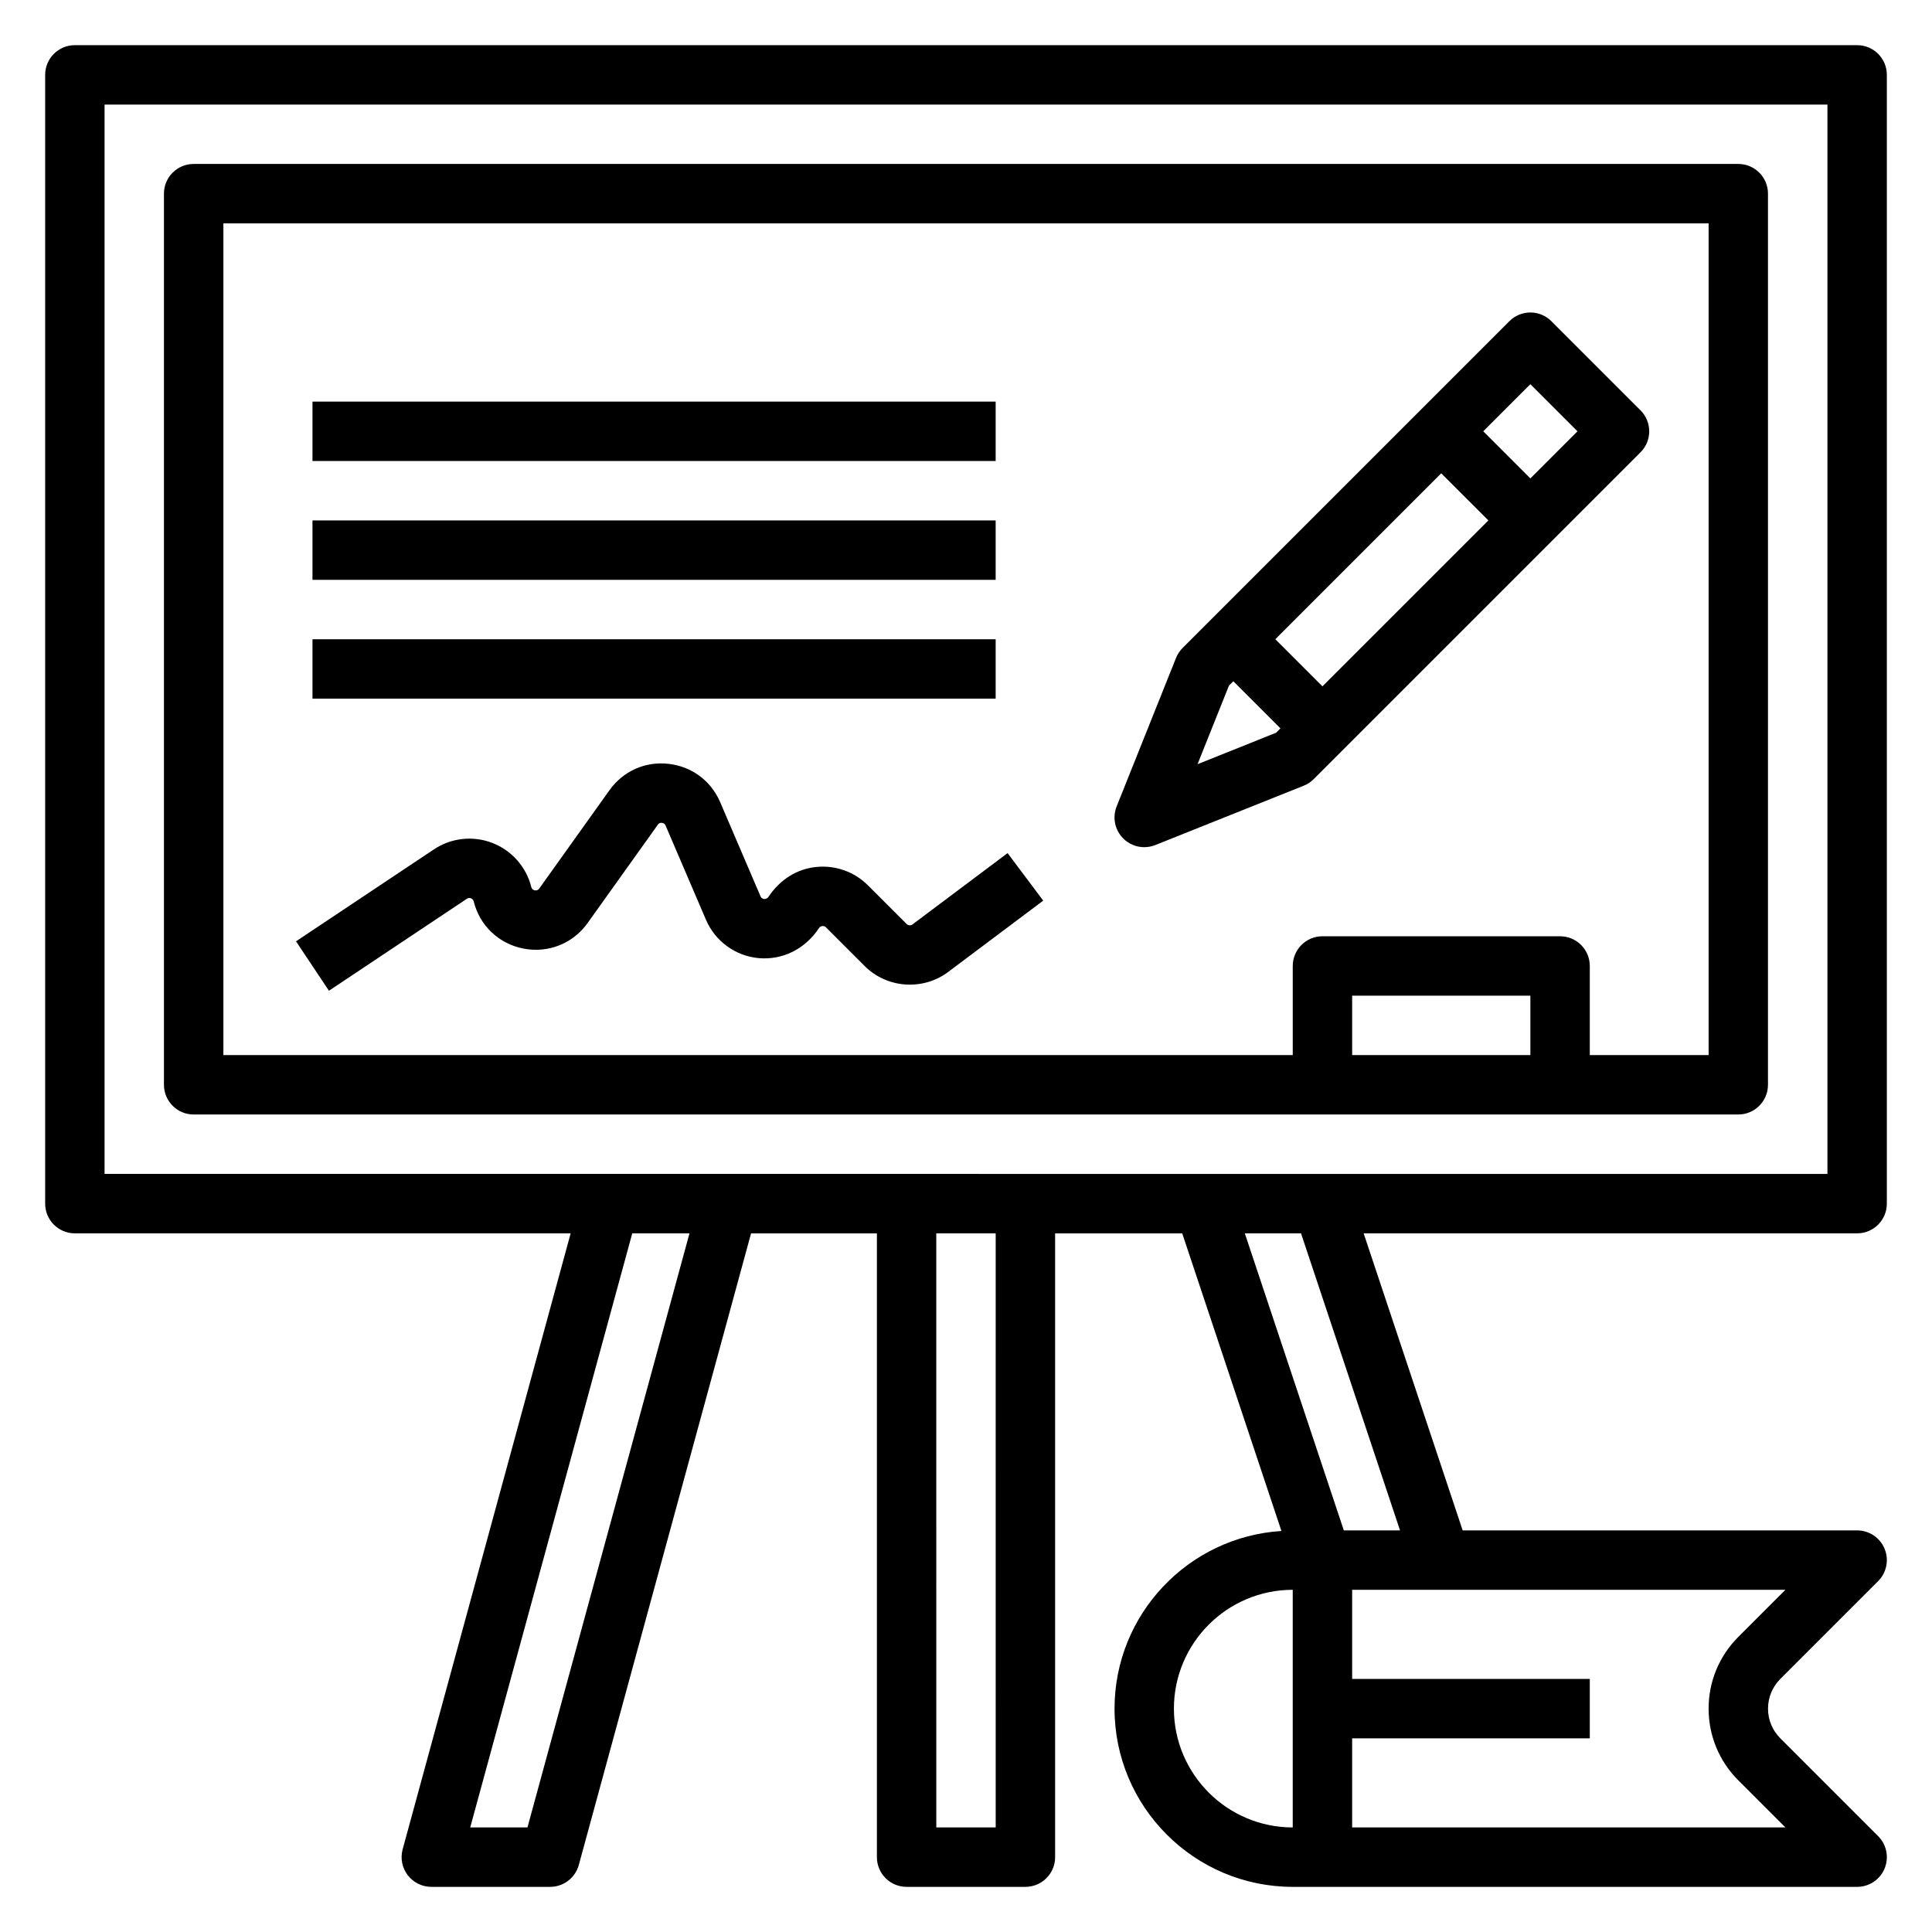 <?xml version="1.0" encoding="UTF-8"?>
<!-- Uploaded to: ICON Repo, www.iconrepo.com, Generator: ICON Repo Mixer Tools -->
<svg fill="#000000" width="800px" height="800px" version="1.1" viewBox="144 144 512 512" xmlns="http://www.w3.org/2000/svg">
 <g>
  <path d="m636.16 470.85c4.344 0 7.871-3.519 7.871-7.871v-299.14c0-4.352-3.527-7.871-7.871-7.871h-472.32c-4.344 0-7.871 3.519-7.871 7.871v299.14c0 4.352 3.527 7.871 7.871 7.871h131.39l-44.523 163.24c-0.645 2.363-0.148 4.894 1.34 6.848 1.496 1.949 3.805 3.098 6.258 3.098h31.488c3.551 0 6.66-2.379 7.598-5.801l45.648-167.38h33.348v165.31c0 4.352 3.527 7.871 7.871 7.871h31.488c4.344 0 7.871-3.519 7.871-7.871v-165.31h33.684l26.293 78.871c-24.645 1.555-44.23 22.047-44.23 47.082 0 26.047 21.184 47.23 47.23 47.23h149.57c3.18 0 6.055-1.914 7.273-4.856 1.219-2.945 0.543-6.328-1.707-8.582l-25.918-25.922c-2.109-2.109-3.266-4.898-3.266-7.871 0-2.977 1.156-5.762 3.258-7.871l25.922-25.922c2.25-2.25 2.93-5.637 1.707-8.582-1.219-2.945-4.09-4.859-7.269-4.859h-104.54l-26.238-78.719zm-464.45-299.14h456.58v283.39l-456.58-0.004zm112.07 456.58h-15.168l42.941-157.44h15.168zm124.09 0h-15.742l-0.004-157.44h15.742zm47.23-31.488c0-17.367 14.121-31.488 31.488-31.488v62.977c-17.363 0-31.488-14.125-31.488-31.488zm149.57-19.004c-5.078 5.086-7.871 11.832-7.871 19.004s2.793 13.926 7.871 19.004l12.484 12.484h-114.82v-23.617h62.977v-15.742h-62.977v-23.617h114.82zm-89.648-28.23h-14.895l-26.238-78.719h14.895z"/>
  <path d="m604.67 187.45h-409.35c-4.344 0-7.871 3.519-7.871 7.871v236.16c0 4.352 3.527 7.871 7.871 7.871h409.34c4.344 0 7.871-3.519 7.871-7.871l0.004-236.16c0-4.352-3.527-7.871-7.871-7.871zm-55.105 236.16h-47.23v-15.742h47.23zm47.234 0h-31.488v-23.617c0-4.352-3.527-7.871-7.871-7.871h-62.977c-4.344 0-7.871 3.519-7.871 7.871v23.617h-283.39v-220.41h393.6z"/>
  <path d="m267.73 382.18c0.332-0.219 0.691-0.262 1.078-0.125 0.379 0.156 0.621 0.426 0.723 0.82 1.621 6.481 6.707 11.281 13.266 12.523 6.535 1.242 13.043-1.348 16.926-6.785l18.609-26.055c0.102-0.141 0.434-0.605 1.094-0.488 0.684 0.078 0.898 0.551 0.961 0.699l10.699 24.969c2.449 5.715 7.816 9.613 14.004 10.18 6.227 0.527 12.188-2.297 15.973-7.988 0.203-0.309 0.504-0.488 0.875-0.512 0.387-0.047 0.684 0.078 0.953 0.34l10.258 10.258c5.902 5.91 15.422 6.582 22.121 1.566l25.199-18.906-9.445-12.594-25.207 18.902c-0.48 0.348-1.133 0.293-1.543-0.109l-10.25-10.246c-3.598-3.606-8.59-5.367-13.625-4.887-5.07 0.496-9.605 3.211-12.777 7.981-0.094 0.141-0.371 0.504-1.094 0.52-0.699-0.07-0.914-0.551-0.977-0.707l-10.699-24.969c-2.449-5.691-7.582-9.484-13.738-10.148-6.172-0.684-11.98 1.945-15.594 6.992l-18.617 26.062c-0.117 0.164-0.434 0.598-1.172 0.473-0.738-0.141-0.875-0.676-0.93-0.875-1.332-5.336-5.195-9.699-10.32-11.684s-10.926-1.348-15.492 1.707l-36.543 24.363 8.73 13.098z"/>
  <path d="m226.81 313.41h181.05v15.742h-181.05z"/>
  <path d="m226.81 250.43h181.05v15.742h-181.05z"/>
  <path d="m226.81 281.92h181.05v15.742h-181.05z"/>
  <path d="m447.23 368.51c0.984 0 1.977-0.18 2.93-0.559l39.359-15.742c0.984-0.402 1.891-0.992 2.637-1.746l86.594-86.594c3.078-3.078 3.078-8.055 0-11.133l-23.617-23.617c-3.078-3.078-8.055-3.078-11.133 0l-86.594 86.594c-0.754 0.754-1.348 1.652-1.746 2.644l-15.742 39.359c-1.164 2.922-0.48 6.258 1.746 8.484 1.504 1.504 3.519 2.309 5.566 2.309zm47.23-42.621-12.484-12.484 43.973-43.973 12.488 12.484zm55.105-80.074 12.484 12.484-12.484 12.488-12.484-12.488zm-79.883 79.887 1.164-1.164 12.484 12.484-1.164 1.164-20.805 8.328z"/>
 </g>
</svg>